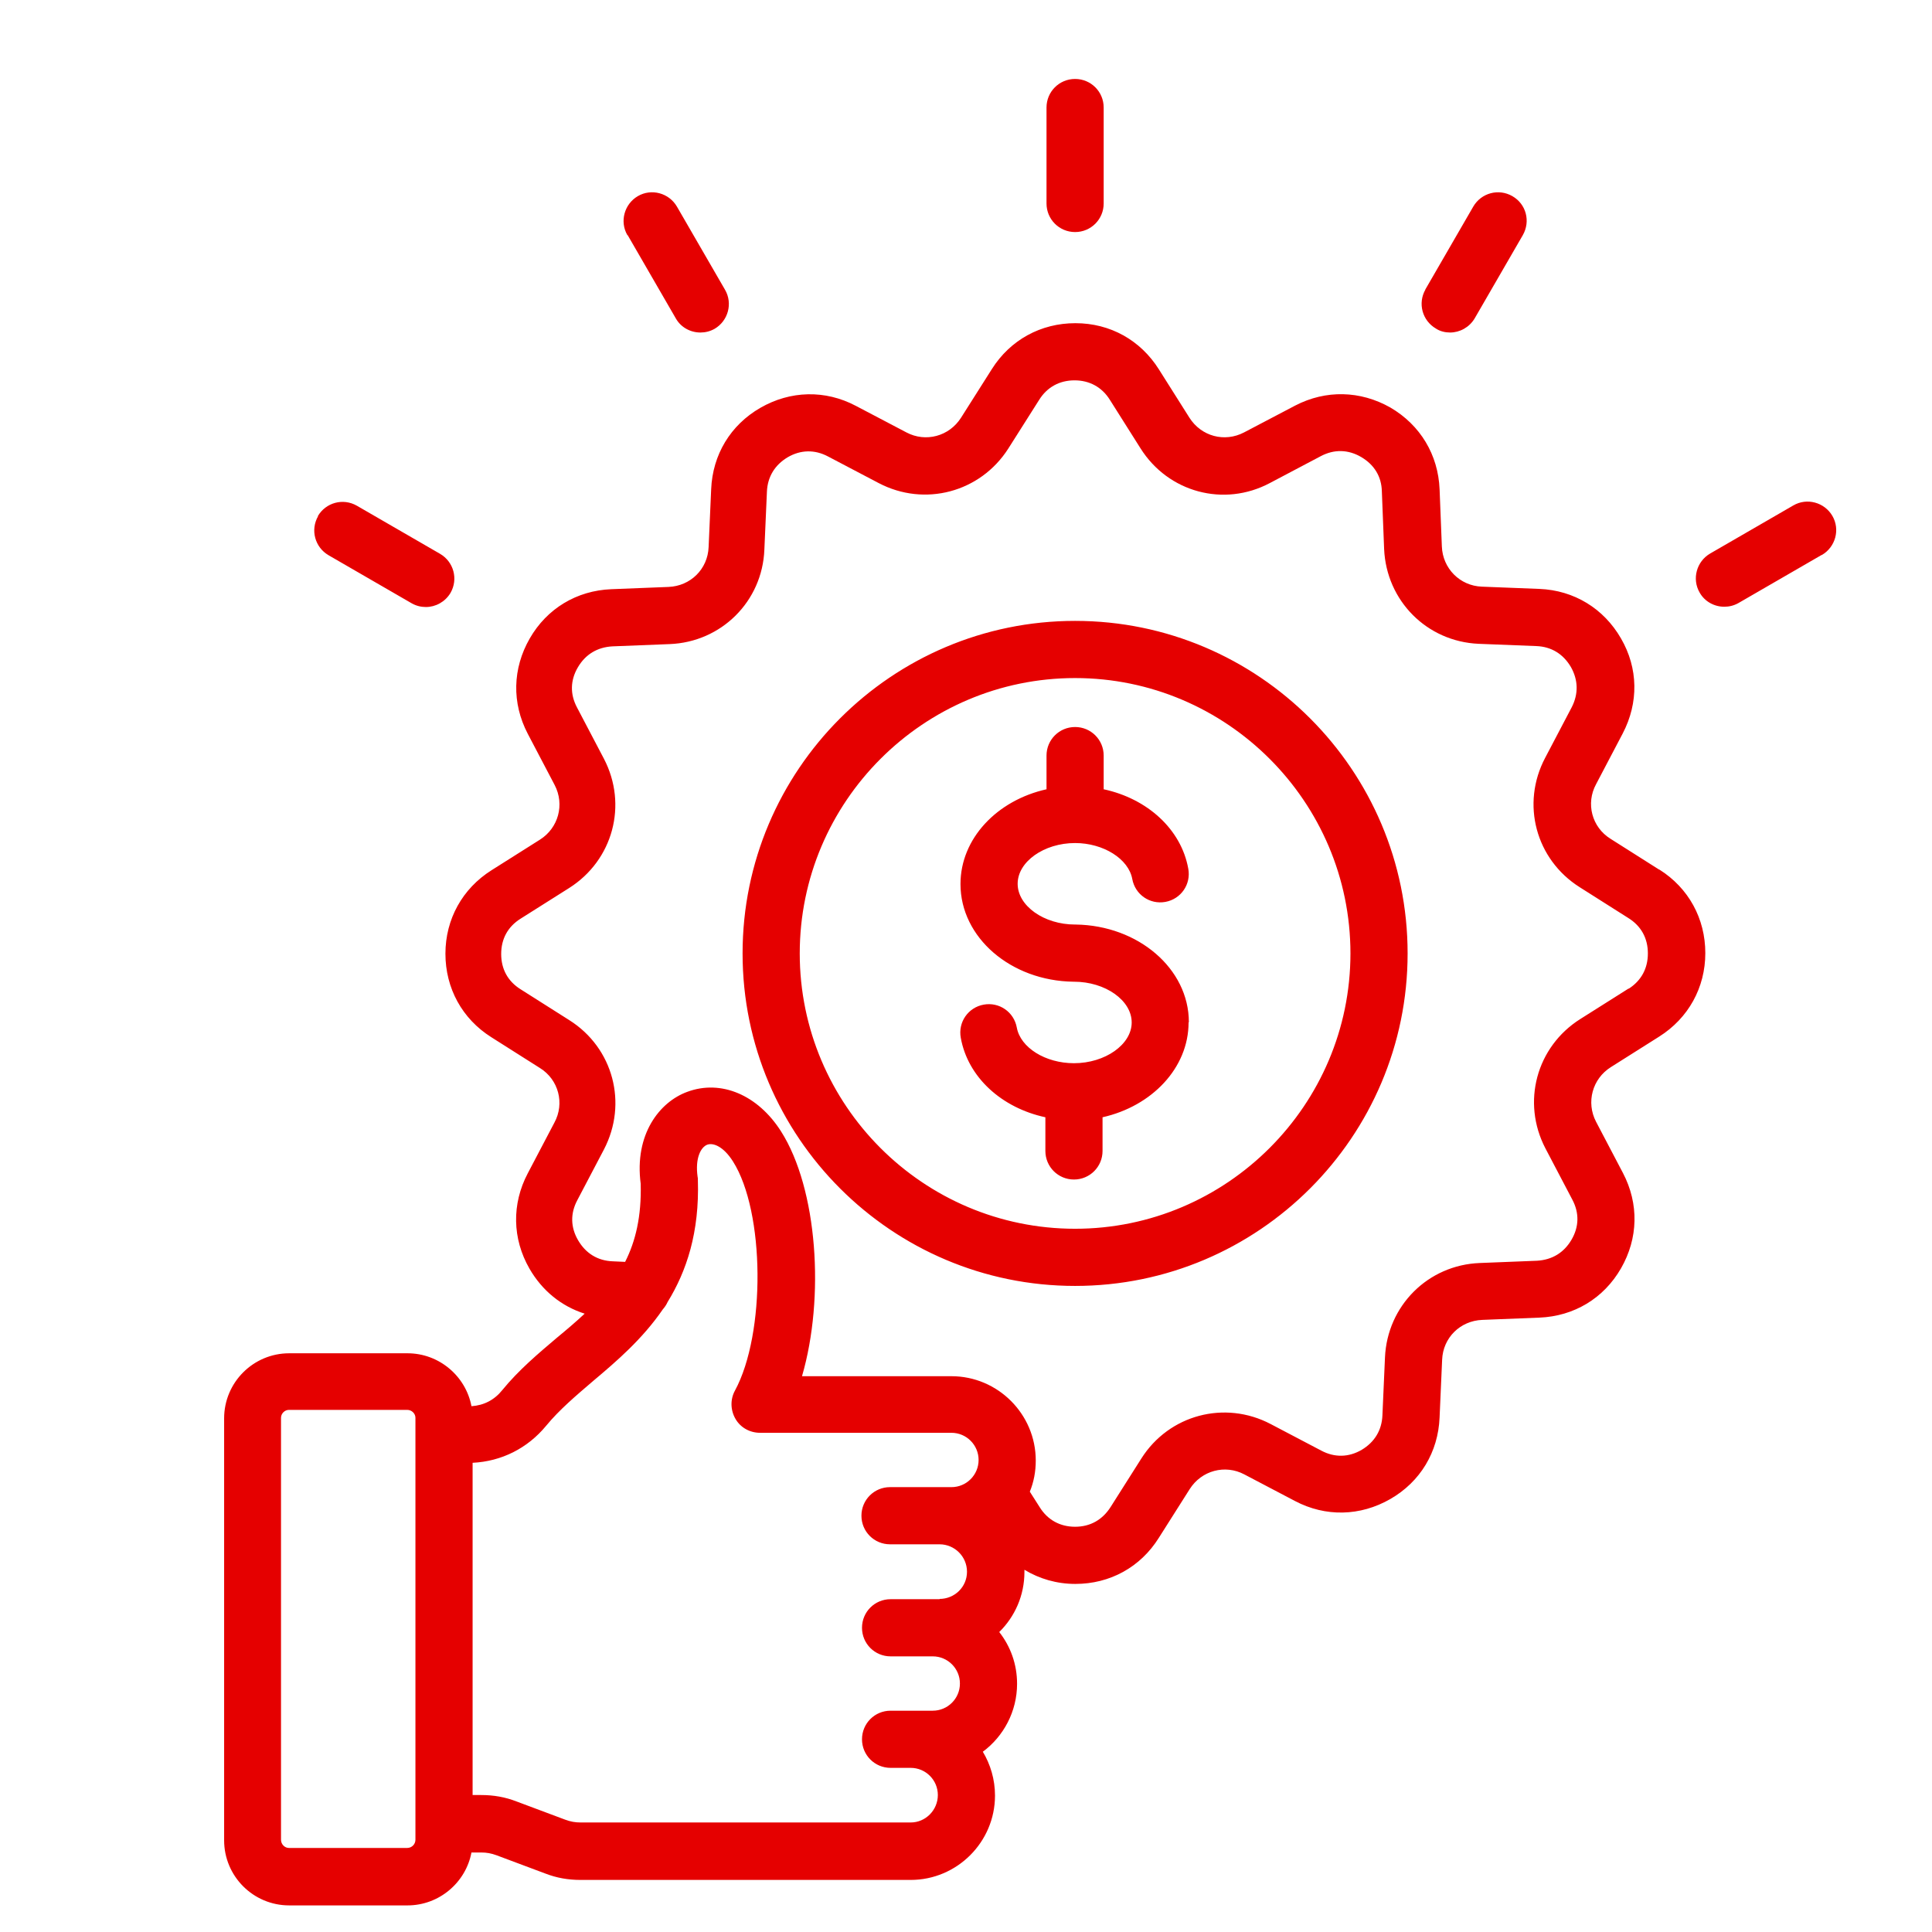 <?xml version="1.0" encoding="UTF-8"?>
<svg id="_图层_2" data-name="图层 2" xmlns="http://www.w3.org/2000/svg" xmlns:xlink="http://www.w3.org/1999/xlink" viewBox="0 0 68.27 68.27">
  <defs>
    <style>
      .cls-1 {
        fill: #e50000;
      }

      .cls-2 {
        fill: none;
      }

      .cls-3 {
        clip-path: url(#clippath);
      }
    </style>
    <clipPath id="clippath">
      <rect class="cls-2" width="68.27" height="68.27"/>
    </clipPath>
  </defs>
  <g id="_图层_1-2" data-name="图层 1">
    <g class="cls-3">
      <path class="cls-1" d="M58.63,30.73l-1.72-1.09c-.66-.41-.88-1.25-.51-1.93l.94-1.79c.57-1.09.55-2.31-.06-3.36-.61-1.06-1.66-1.7-2.88-1.75l-2.04-.08c-.77-.03-1.38-.64-1.41-1.42l-.08-2.02c-.05-1.22-.68-2.27-1.74-2.89-1.06-.6-2.28-.63-3.36-.07l-1.81.95c-.69.36-1.51.14-1.93-.52l-1.08-1.71c-.65-1.03-1.72-1.63-2.95-1.63-1.22,0-2.3.59-2.95,1.62l-1.09,1.72c-.42.66-1.25.88-1.93.52l-1.79-.94c-1.08-.57-2.31-.54-3.37.07-1.06.61-1.69,1.66-1.74,2.88l-.09,2.04c-.03.78-.64,1.38-1.42,1.41l-2.02.08c-1.22.05-2.27.68-2.88,1.74-.61,1.06-.64,2.28-.07,3.37l.95,1.81c.36.69.13,1.52-.52,1.93l-1.71,1.08c-1.03.65-1.63,1.73-1.63,2.95s.59,2.3,1.62,2.95l1.72,1.09c.66.41.88,1.25.51,1.93l-.94,1.79c-.57,1.08-.55,2.31.06,3.37.45.78,1.13,1.33,1.95,1.59-.31.29-.64.57-.98.85-.66.56-1.35,1.14-1.93,1.85-.28.35-.65.54-1.09.57-.2-1.06-1.14-1.87-2.26-1.87h-4.18c-1.27,0-2.3,1.03-2.3,2.3v14.91c0,1.27,1.03,2.3,2.3,2.3h4.18c1.12,0,2.06-.81,2.26-1.87h.34c.2,0,.36.03.55.1l1.71.64c.41.16.82.23,1.26.23h11.66c1.64,0,2.98-1.34,2.98-2.98,0-.57-.16-1.1-.43-1.55.73-.54,1.21-1.42,1.21-2.4,0-.69-.23-1.32-.63-1.83.55-.54.89-1.29.89-2.12,0-.03,0-.06,0-.08.53.32,1.14.5,1.8.5,1.22,0,2.3-.59,2.95-1.63l1.09-1.72c.42-.66,1.25-.88,1.93-.52l1.79.94c1.08.57,2.31.54,3.37-.07,1.06-.61,1.69-1.66,1.74-2.88l.09-2.04c.03-.78.64-1.38,1.42-1.41l2.02-.08c1.22-.05,2.27-.68,2.88-1.74.61-1.06.64-2.28.07-3.37l-.95-1.81c-.36-.69-.13-1.52.52-1.93l1.71-1.08c1.03-.65,1.63-1.73,1.63-2.95,0-1.22-.59-2.3-1.62-2.95h0ZM14.68,65.01c0,.16-.13.29-.29.29h-4.18c-.15,0-.28-.13-.28-.29v-14.91c0-.15.13-.28.28-.28h4.18c.16,0,.29.13.29.28v14.91h0ZM33.21,56.51h-1.74c-.56,0-1.01.45-1.01,1.01s.45,1.01,1.01,1.01h1.49c.53,0,.96.43.96.96s-.43.96-.96.96h-1.49c-.56,0-1.01.45-1.01,1.01s.45,1.01,1.01,1.01h.71c.53,0,.96.43.96.96s-.43.97-.96.97h-11.66c-.2,0-.36-.03-.55-.1l-1.71-.64c-.41-.16-.82-.23-1.26-.23h-.3v-11.74c1.02-.05,1.94-.51,2.6-1.31.46-.56,1.05-1.06,1.67-1.59.82-.69,1.73-1.47,2.45-2.52.07-.08.13-.17.17-.26.67-1.09,1.13-2.46,1.07-4.32,0-.04,0-.08-.01-.11-.09-.65.11-1.04.34-1.13.22-.08.58.07.91.59,1.13,1.78,1.16,6.09.07,8.1-.17.31-.16.69.02,1s.51.49.87.49h6.76c.53,0,.96.43.96.96s-.43.96-.96.96h-.42s-.02,0-.04,0c-.01,0-.02,0-.04,0h-1.67c-.56,0-1.01.45-1.01,1.01s.45,1.01,1.01,1.01h1.67s.02,0,.04,0c.01,0,.02,0,.04,0,.53,0,.97.43.97.97s-.44.96-.97.96h0ZM57.55,34.93l-1.71,1.08c-1.55.98-2.08,2.94-1.23,4.57l.95,1.81c.25.47.24.96-.03,1.42-.27.46-.69.71-1.22.74l-2.02.08c-1.83.07-3.27,1.51-3.35,3.34l-.09,2.04c-.02.53-.28.95-.73,1.22-.46.27-.96.28-1.43.03l-1.79-.94c-1.62-.85-3.59-.33-4.57,1.22l-1.09,1.72c-.29.45-.72.69-1.25.69-.53,0-.97-.24-1.25-.69l-.35-.55c.14-.34.21-.71.21-1.1,0-1.64-1.34-2.98-2.98-2.98h-5.28c.81-2.78.55-6.62-.74-8.65-.82-1.29-2.12-1.84-3.31-1.4-.99.36-1.88,1.51-1.65,3.25.03,1.15-.18,2.03-.55,2.76l-.44-.02c-.53-.02-.95-.28-1.22-.74-.27-.46-.28-.95-.03-1.42l.94-1.79c.85-1.63.33-3.59-1.22-4.57l-1.72-1.09c-.45-.28-.69-.71-.69-1.25s.24-.97.69-1.25l1.71-1.08c1.55-.98,2.08-2.94,1.23-4.57l-.95-1.81c-.25-.47-.24-.96.03-1.42.27-.46.69-.71,1.22-.74l2.02-.08c1.83-.07,3.28-1.51,3.35-3.34l.09-2.04c.02-.53.28-.95.73-1.22.46-.27.96-.28,1.43-.03l1.79.94c1.62.85,3.59.33,4.58-1.22l1.09-1.72c.28-.45.72-.69,1.25-.69.53,0,.97.24,1.25.69l1.08,1.71c.98,1.56,2.95,2.09,4.57,1.23l1.8-.95c.47-.25.97-.24,1.43.03.46.27.72.69.73,1.22l.08,2.03c.08,1.83,1.51,3.27,3.34,3.35l2.04.08c.53.02.95.28,1.22.74.26.46.27.95.03,1.42l-.94,1.79c-.86,1.63-.33,3.59,1.22,4.57l1.72,1.09c.45.28.69.71.69,1.25,0,.53-.23.96-.68,1.25h0ZM37.99,21.94c-6.48,0-11.75,5.27-11.75,11.75s5.27,11.75,11.75,11.75,11.75-5.27,11.75-11.75-5.27-11.75-11.75-11.75ZM37.99,43.42c-5.37,0-9.73-4.37-9.73-9.73s4.37-9.73,9.73-9.73,9.73,4.37,9.73,9.73-4.37,9.73-9.73,9.73ZM42,36.13c0,1.61-1.3,2.96-3.04,3.35v1.19c0,.56-.45,1.01-1.01,1.01s-1.01-.45-1.01-1.01v-1.19c-1.54-.33-2.74-1.41-2.99-2.81-.1-.55.26-1.07.81-1.17.55-.1,1.07.26,1.17.81.13.71,1.01,1.26,2.02,1.26,1.1,0,2.04-.66,2.04-1.44s-.93-1.44-2.04-1.44c0,0-.02,0-.02,0-2.21-.03-3.99-1.56-3.99-3.45,0-1.61,1.29-2.96,3.04-3.35v-1.19c0-.56.45-1.01,1.01-1.01s1.01.45,1.01,1.01v1.19c1.54.33,2.74,1.41,2.99,2.81.1.55-.26,1.07-.81,1.17s-1.07-.26-1.17-.81c-.13-.71-1.02-1.27-2.02-1.27-1.1,0-2.03.66-2.03,1.44s.93,1.44,2.03,1.44c0,0,.02,0,.02,0,2.21.03,4,1.56,4,3.45h0ZM36.98,7.19v-3.39c0-.56.45-1.01,1.01-1.01s1.01.45,1.01,1.01v3.39c0,.56-.45,1.01-1.01,1.01s-1.01-.45-1.01-1.01ZM50.36,10.24l1.7-2.94c.28-.48.89-.65,1.38-.37s.65.89.37,1.38l-1.7,2.94c-.19.32-.53.5-.87.5-.17,0-.35-.04-.5-.14-.48-.28-.65-.89-.37-1.38h0ZM64.37,19.61l-2.94,1.7c-.16.09-.33.13-.5.13-.35,0-.69-.18-.87-.5-.28-.48-.11-1.1.37-1.38l2.94-1.7c.48-.28,1.1-.11,1.38.37.28.48.11,1.1-.37,1.38h0ZM22.17,8.31c-.28-.48-.11-1.1.37-1.38.48-.28,1.1-.11,1.38.37l1.7,2.94c.28.48.11,1.1-.37,1.38-.16.09-.33.13-.5.13-.35,0-.69-.18-.87-.5l-1.7-2.94ZM11.23,18.24c.28-.48.89-.65,1.38-.37l2.94,1.7c.48.28.65.89.37,1.38-.19.32-.53.5-.87.5-.17,0-.34-.04-.5-.13l-2.94-1.7c-.48-.28-.65-.89-.37-1.38h0Z"/>
    </g>
  </g>
</svg>